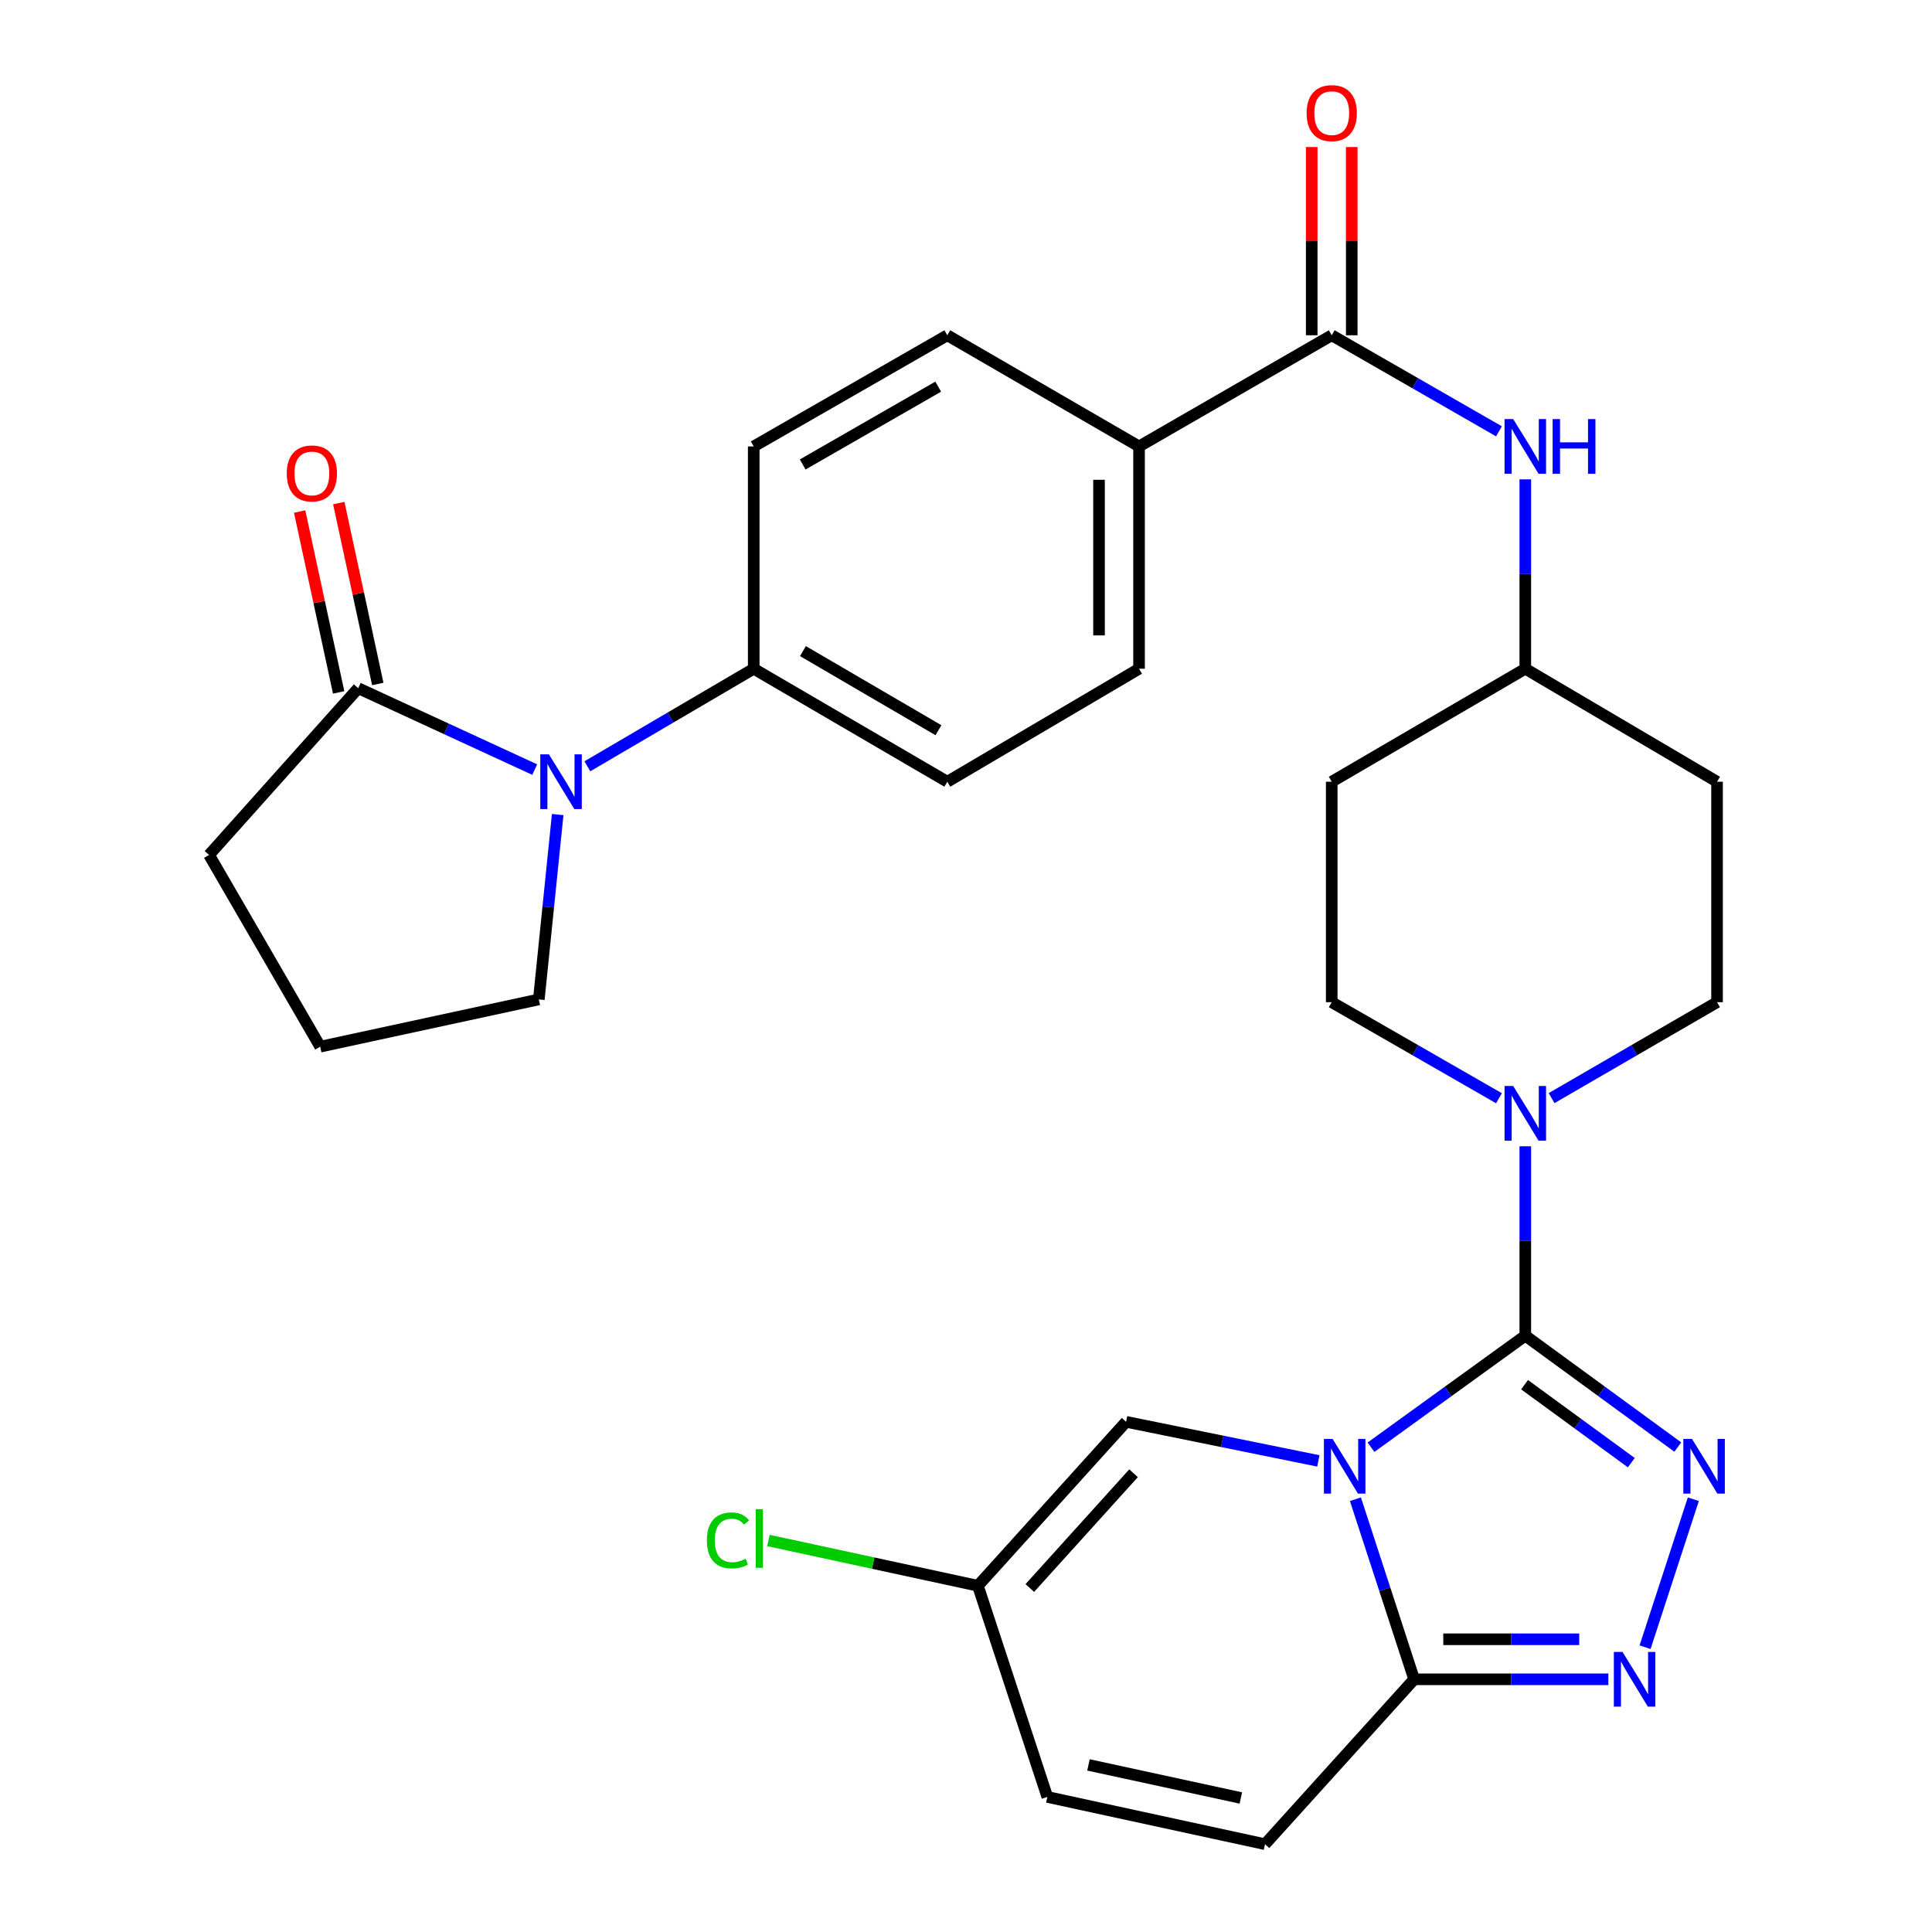 <?xml version='1.0' encoding='iso-8859-1'?>
<svg version='1.1' baseProfile='full'
              xmlns='http://www.w3.org/2000/svg'
                      xmlns:rdkit='http://www.rdkit.org/xml'
                      xmlns:xlink='http://www.w3.org/1999/xlink'
                  xml:space='preserve'
width='1000px' height='1000px' viewBox='0 0 1000 1000'>
<!-- END OF HEADER -->
<rect style='opacity:1.0;fill:#FFFFFF;stroke:none' width='1000' height='1000' x='0' y='0'> </rect>
<path class='bond-0' d='M 709.625,749.08 L 749.559,720.209' style='fill:none;fill-rule:evenodd;stroke:#0000FF;stroke-width:6px;stroke-linecap:butt;stroke-linejoin:miter;stroke-opacity:1' />
<path class='bond-0' d='M 749.559,720.209 L 789.492,691.338' style='fill:none;fill-rule:evenodd;stroke:#000000;stroke-width:6px;stroke-linecap:butt;stroke-linejoin:miter;stroke-opacity:1' />
<path class='bond-2' d='M 701.564,775.989 L 716.763,822.597' style='fill:none;fill-rule:evenodd;stroke:#0000FF;stroke-width:6px;stroke-linecap:butt;stroke-linejoin:miter;stroke-opacity:1' />
<path class='bond-2' d='M 716.763,822.597 L 731.961,869.204' style='fill:none;fill-rule:evenodd;stroke:#000000;stroke-width:6px;stroke-linecap:butt;stroke-linejoin:miter;stroke-opacity:1' />
<path class='bond-6' d='M 682.375,756.16 L 632.618,746.045' style='fill:none;fill-rule:evenodd;stroke:#0000FF;stroke-width:6px;stroke-linecap:butt;stroke-linejoin:miter;stroke-opacity:1' />
<path class='bond-6' d='M 632.618,746.045 L 582.861,735.931' style='fill:none;fill-rule:evenodd;stroke:#000000;stroke-width:6px;stroke-linecap:butt;stroke-linejoin:miter;stroke-opacity:1' />
<path class='bond-1' d='M 789.492,691.338 L 828.958,720.165' style='fill:none;fill-rule:evenodd;stroke:#000000;stroke-width:6px;stroke-linecap:butt;stroke-linejoin:miter;stroke-opacity:1' />
<path class='bond-1' d='M 828.958,720.165 L 868.424,748.992' style='fill:none;fill-rule:evenodd;stroke:#0000FF;stroke-width:6px;stroke-linecap:butt;stroke-linejoin:miter;stroke-opacity:1' />
<path class='bond-1' d='M 789.111,716.717 L 816.737,736.896' style='fill:none;fill-rule:evenodd;stroke:#000000;stroke-width:6px;stroke-linecap:butt;stroke-linejoin:miter;stroke-opacity:1' />
<path class='bond-1' d='M 816.737,736.896 L 844.363,757.075' style='fill:none;fill-rule:evenodd;stroke:#0000FF;stroke-width:6px;stroke-linecap:butt;stroke-linejoin:miter;stroke-opacity:1' />
<path class='bond-4' d='M 789.492,691.338 L 789.492,642.325' style='fill:none;fill-rule:evenodd;stroke:#000000;stroke-width:6px;stroke-linecap:butt;stroke-linejoin:miter;stroke-opacity:1' />
<path class='bond-4' d='M 789.492,642.325 L 789.492,593.312' style='fill:none;fill-rule:evenodd;stroke:#0000FF;stroke-width:6px;stroke-linecap:butt;stroke-linejoin:miter;stroke-opacity:1' />
<path class='bond-30' d='M 876.465,775.989 L 851.485,852.593' style='fill:none;fill-rule:evenodd;stroke:#0000FF;stroke-width:6px;stroke-linecap:butt;stroke-linejoin:miter;stroke-opacity:1' />
<path class='bond-3' d='M 731.961,869.204 L 782.218,869.204' style='fill:none;fill-rule:evenodd;stroke:#000000;stroke-width:6px;stroke-linecap:butt;stroke-linejoin:miter;stroke-opacity:1' />
<path class='bond-3' d='M 782.218,869.204 L 832.476,869.204' style='fill:none;fill-rule:evenodd;stroke:#0000FF;stroke-width:6px;stroke-linecap:butt;stroke-linejoin:miter;stroke-opacity:1' />
<path class='bond-3' d='M 747.038,848.484 L 782.218,848.484' style='fill:none;fill-rule:evenodd;stroke:#000000;stroke-width:6px;stroke-linecap:butt;stroke-linejoin:miter;stroke-opacity:1' />
<path class='bond-3' d='M 782.218,848.484 L 817.399,848.484' style='fill:none;fill-rule:evenodd;stroke:#0000FF;stroke-width:6px;stroke-linecap:butt;stroke-linejoin:miter;stroke-opacity:1' />
<path class='bond-9' d='M 731.961,869.204 L 654.769,954.545' style='fill:none;fill-rule:evenodd;stroke:#000000;stroke-width:6px;stroke-linecap:butt;stroke-linejoin:miter;stroke-opacity:1' />
<path class='bond-15' d='M 775.864,568.448 L 732.583,543.59' style='fill:none;fill-rule:evenodd;stroke:#0000FF;stroke-width:6px;stroke-linecap:butt;stroke-linejoin:miter;stroke-opacity:1' />
<path class='bond-15' d='M 732.583,543.59 L 689.302,518.732' style='fill:none;fill-rule:evenodd;stroke:#000000;stroke-width:6px;stroke-linecap:butt;stroke-linejoin:miter;stroke-opacity:1' />
<path class='bond-16' d='M 803.101,568.385 L 845.92,543.559' style='fill:none;fill-rule:evenodd;stroke:#0000FF;stroke-width:6px;stroke-linecap:butt;stroke-linejoin:miter;stroke-opacity:1' />
<path class='bond-16' d='M 845.92,543.559 L 888.739,518.732' style='fill:none;fill-rule:evenodd;stroke:#000000;stroke-width:6px;stroke-linecap:butt;stroke-linejoin:miter;stroke-opacity:1' />
<path class='bond-5' d='M 304.023,396.632 L 347.073,371.385' style='fill:none;fill-rule:evenodd;stroke:#0000FF;stroke-width:6px;stroke-linecap:butt;stroke-linejoin:miter;stroke-opacity:1' />
<path class='bond-5' d='M 347.073,371.385 L 390.123,346.138' style='fill:none;fill-rule:evenodd;stroke:#000000;stroke-width:6px;stroke-linecap:butt;stroke-linejoin:miter;stroke-opacity:1' />
<path class='bond-8' d='M 276.762,398.339 L 231.088,377.275' style='fill:none;fill-rule:evenodd;stroke:#0000FF;stroke-width:6px;stroke-linecap:butt;stroke-linejoin:miter;stroke-opacity:1' />
<path class='bond-8' d='M 231.088,377.275 L 185.413,356.21' style='fill:none;fill-rule:evenodd;stroke:#000000;stroke-width:6px;stroke-linecap:butt;stroke-linejoin:miter;stroke-opacity:1' />
<path class='bond-27' d='M 288.658,421.616 L 283.776,469.455' style='fill:none;fill-rule:evenodd;stroke:#0000FF;stroke-width:6px;stroke-linecap:butt;stroke-linejoin:miter;stroke-opacity:1' />
<path class='bond-27' d='M 283.776,469.455 L 278.893,517.293' style='fill:none;fill-rule:evenodd;stroke:#000000;stroke-width:6px;stroke-linecap:butt;stroke-linejoin:miter;stroke-opacity:1' />
<path class='bond-11' d='M 582.861,735.931 L 506.152,820.789' style='fill:none;fill-rule:evenodd;stroke:#000000;stroke-width:6px;stroke-linecap:butt;stroke-linejoin:miter;stroke-opacity:1' />
<path class='bond-11' d='M 586.725,762.554 L 533.029,821.955' style='fill:none;fill-rule:evenodd;stroke:#000000;stroke-width:6px;stroke-linecap:butt;stroke-linejoin:miter;stroke-opacity:1' />
<path class='bond-7' d='M 689.302,173.533 L 732.583,198.391' style='fill:none;fill-rule:evenodd;stroke:#000000;stroke-width:6px;stroke-linecap:butt;stroke-linejoin:miter;stroke-opacity:1' />
<path class='bond-7' d='M 732.583,198.391 L 775.864,223.248' style='fill:none;fill-rule:evenodd;stroke:#0000FF;stroke-width:6px;stroke-linecap:butt;stroke-linejoin:miter;stroke-opacity:1' />
<path class='bond-14' d='M 689.302,173.533 L 589.572,231.076' style='fill:none;fill-rule:evenodd;stroke:#000000;stroke-width:6px;stroke-linecap:butt;stroke-linejoin:miter;stroke-opacity:1' />
<path class='bond-17' d='M 699.662,173.533 L 699.662,124.82' style='fill:none;fill-rule:evenodd;stroke:#000000;stroke-width:6px;stroke-linecap:butt;stroke-linejoin:miter;stroke-opacity:1' />
<path class='bond-17' d='M 699.662,124.82 L 699.662,76.107' style='fill:none;fill-rule:evenodd;stroke:#FF0000;stroke-width:6px;stroke-linecap:butt;stroke-linejoin:miter;stroke-opacity:1' />
<path class='bond-17' d='M 678.942,173.533 L 678.942,124.82' style='fill:none;fill-rule:evenodd;stroke:#000000;stroke-width:6px;stroke-linecap:butt;stroke-linejoin:miter;stroke-opacity:1' />
<path class='bond-17' d='M 678.942,124.82 L 678.942,76.107' style='fill:none;fill-rule:evenodd;stroke:#FF0000;stroke-width:6px;stroke-linecap:butt;stroke-linejoin:miter;stroke-opacity:1' />
<path class='bond-18' d='M 195.54,354.026 L 185.444,307.208' style='fill:none;fill-rule:evenodd;stroke:#000000;stroke-width:6px;stroke-linecap:butt;stroke-linejoin:miter;stroke-opacity:1' />
<path class='bond-18' d='M 185.444,307.208 L 175.348,260.39' style='fill:none;fill-rule:evenodd;stroke:#FF0000;stroke-width:6px;stroke-linecap:butt;stroke-linejoin:miter;stroke-opacity:1' />
<path class='bond-18' d='M 175.286,358.394 L 165.19,311.576' style='fill:none;fill-rule:evenodd;stroke:#000000;stroke-width:6px;stroke-linecap:butt;stroke-linejoin:miter;stroke-opacity:1' />
<path class='bond-18' d='M 165.19,311.576 L 155.094,264.758' style='fill:none;fill-rule:evenodd;stroke:#FF0000;stroke-width:6px;stroke-linecap:butt;stroke-linejoin:miter;stroke-opacity:1' />
<path class='bond-28' d='M 185.413,356.21 L 108.21,442.507' style='fill:none;fill-rule:evenodd;stroke:#000000;stroke-width:6px;stroke-linecap:butt;stroke-linejoin:miter;stroke-opacity:1' />
<path class='bond-31' d='M 654.769,954.545 L 542.101,930.096' style='fill:none;fill-rule:evenodd;stroke:#000000;stroke-width:6px;stroke-linecap:butt;stroke-linejoin:miter;stroke-opacity:1' />
<path class='bond-31' d='M 642.263,930.63 L 563.395,913.515' style='fill:none;fill-rule:evenodd;stroke:#000000;stroke-width:6px;stroke-linecap:butt;stroke-linejoin:miter;stroke-opacity:1' />
<path class='bond-10' d='M 789.492,248.112 L 789.492,297.125' style='fill:none;fill-rule:evenodd;stroke:#0000FF;stroke-width:6px;stroke-linecap:butt;stroke-linejoin:miter;stroke-opacity:1' />
<path class='bond-10' d='M 789.492,297.125 L 789.492,346.138' style='fill:none;fill-rule:evenodd;stroke:#000000;stroke-width:6px;stroke-linecap:butt;stroke-linejoin:miter;stroke-opacity:1' />
<path class='bond-13' d='M 506.152,820.789 L 542.101,930.096' style='fill:none;fill-rule:evenodd;stroke:#000000;stroke-width:6px;stroke-linecap:butt;stroke-linejoin:miter;stroke-opacity:1' />
<path class='bond-26' d='M 506.152,820.789 L 451.943,809.071' style='fill:none;fill-rule:evenodd;stroke:#000000;stroke-width:6px;stroke-linecap:butt;stroke-linejoin:miter;stroke-opacity:1' />
<path class='bond-26' d='M 451.943,809.071 L 397.735,797.352' style='fill:none;fill-rule:evenodd;stroke:#00CC00;stroke-width:6px;stroke-linecap:butt;stroke-linejoin:miter;stroke-opacity:1' />
<path class='bond-12' d='M 390.123,346.138 L 490.325,404.625' style='fill:none;fill-rule:evenodd;stroke:#000000;stroke-width:6px;stroke-linecap:butt;stroke-linejoin:miter;stroke-opacity:1' />
<path class='bond-12' d='M 415.598,337.017 L 485.739,377.958' style='fill:none;fill-rule:evenodd;stroke:#000000;stroke-width:6px;stroke-linecap:butt;stroke-linejoin:miter;stroke-opacity:1' />
<path class='bond-33' d='M 390.123,346.138 L 390.123,231.076' style='fill:none;fill-rule:evenodd;stroke:#000000;stroke-width:6px;stroke-linecap:butt;stroke-linejoin:miter;stroke-opacity:1' />
<path class='bond-21' d='M 589.572,231.076 L 490.325,173.533' style='fill:none;fill-rule:evenodd;stroke:#000000;stroke-width:6px;stroke-linecap:butt;stroke-linejoin:miter;stroke-opacity:1' />
<path class='bond-22' d='M 589.572,231.076 L 589.572,346.138' style='fill:none;fill-rule:evenodd;stroke:#000000;stroke-width:6px;stroke-linecap:butt;stroke-linejoin:miter;stroke-opacity:1' />
<path class='bond-22' d='M 568.852,248.335 L 568.852,328.879' style='fill:none;fill-rule:evenodd;stroke:#000000;stroke-width:6px;stroke-linecap:butt;stroke-linejoin:miter;stroke-opacity:1' />
<path class='bond-25' d='M 689.302,518.732 L 689.302,404.625' style='fill:none;fill-rule:evenodd;stroke:#000000;stroke-width:6px;stroke-linecap:butt;stroke-linejoin:miter;stroke-opacity:1' />
<path class='bond-24' d='M 888.739,518.732 L 888.739,404.625' style='fill:none;fill-rule:evenodd;stroke:#000000;stroke-width:6px;stroke-linecap:butt;stroke-linejoin:miter;stroke-opacity:1' />
<path class='bond-19' d='M 390.123,231.076 L 490.325,173.533' style='fill:none;fill-rule:evenodd;stroke:#000000;stroke-width:6px;stroke-linecap:butt;stroke-linejoin:miter;stroke-opacity:1' />
<path class='bond-19' d='M 415.471,240.412 L 485.613,200.132' style='fill:none;fill-rule:evenodd;stroke:#000000;stroke-width:6px;stroke-linecap:butt;stroke-linejoin:miter;stroke-opacity:1' />
<path class='bond-20' d='M 490.325,404.625 L 589.572,346.138' style='fill:none;fill-rule:evenodd;stroke:#000000;stroke-width:6px;stroke-linecap:butt;stroke-linejoin:miter;stroke-opacity:1' />
<path class='bond-23' d='M 789.492,346.138 L 888.739,404.625' style='fill:none;fill-rule:evenodd;stroke:#000000;stroke-width:6px;stroke-linecap:butt;stroke-linejoin:miter;stroke-opacity:1' />
<path class='bond-32' d='M 789.492,346.138 L 689.302,404.625' style='fill:none;fill-rule:evenodd;stroke:#000000;stroke-width:6px;stroke-linecap:butt;stroke-linejoin:miter;stroke-opacity:1' />
<path class='bond-29' d='M 278.893,517.293 L 165.741,541.754' style='fill:none;fill-rule:evenodd;stroke:#000000;stroke-width:6px;stroke-linecap:butt;stroke-linejoin:miter;stroke-opacity:1' />
<path class='bond-34' d='M 108.21,442.507 L 165.741,541.754' style='fill:none;fill-rule:evenodd;stroke:#000000;stroke-width:6px;stroke-linecap:butt;stroke-linejoin:miter;stroke-opacity:1' />
<path  class='atom-0' d='M 689.741 744.77
L 699.021 759.77
Q 699.941 761.25, 701.421 763.93
Q 702.901 766.61, 702.981 766.77
L 702.981 744.77
L 706.741 744.77
L 706.741 773.09
L 702.861 773.09
L 692.901 756.69
Q 691.741 754.77, 690.501 752.57
Q 689.301 750.37, 688.941 749.69
L 688.941 773.09
L 685.261 773.09
L 685.261 744.77
L 689.741 744.77
' fill='#0000FF'/>
<path  class='atom-2' d='M 875.768 744.77
L 885.048 759.77
Q 885.968 761.25, 887.448 763.93
Q 888.928 766.61, 889.008 766.77
L 889.008 744.77
L 892.768 744.77
L 892.768 773.09
L 888.888 773.09
L 878.928 756.69
Q 877.768 754.77, 876.528 752.57
Q 875.328 750.37, 874.968 749.69
L 874.968 773.09
L 871.288 773.09
L 871.288 744.77
L 875.768 744.77
' fill='#0000FF'/>
<path  class='atom-4' d='M 839.808 855.044
L 849.088 870.044
Q 850.008 871.524, 851.488 874.204
Q 852.968 876.884, 853.048 877.044
L 853.048 855.044
L 856.808 855.044
L 856.808 883.364
L 852.928 883.364
L 842.968 866.964
Q 841.808 865.044, 840.568 862.844
Q 839.368 860.644, 839.008 859.964
L 839.008 883.364
L 835.328 883.364
L 835.328 855.044
L 839.808 855.044
' fill='#0000FF'/>
<path  class='atom-5' d='M 783.232 562.115
L 792.512 577.115
Q 793.432 578.595, 794.912 581.275
Q 796.392 583.955, 796.472 584.115
L 796.472 562.115
L 800.232 562.115
L 800.232 590.435
L 796.352 590.435
L 786.392 574.035
Q 785.232 572.115, 783.992 569.915
Q 782.792 567.715, 782.432 567.035
L 782.432 590.435
L 778.752 590.435
L 778.752 562.115
L 783.232 562.115
' fill='#0000FF'/>
<path  class='atom-6' d='M 284.133 390.465
L 293.413 405.465
Q 294.333 406.945, 295.813 409.625
Q 297.293 412.305, 297.373 412.465
L 297.373 390.465
L 301.133 390.465
L 301.133 418.785
L 297.253 418.785
L 287.293 402.385
Q 286.133 400.465, 284.893 398.265
Q 283.693 396.065, 283.333 395.385
L 283.333 418.785
L 279.653 418.785
L 279.653 390.465
L 284.133 390.465
' fill='#0000FF'/>
<path  class='atom-11' d='M 783.232 216.916
L 792.512 231.916
Q 793.432 233.396, 794.912 236.076
Q 796.392 238.756, 796.472 238.916
L 796.472 216.916
L 800.232 216.916
L 800.232 245.236
L 796.352 245.236
L 786.392 228.836
Q 785.232 226.916, 783.992 224.716
Q 782.792 222.516, 782.432 221.836
L 782.432 245.236
L 778.752 245.236
L 778.752 216.916
L 783.232 216.916
' fill='#0000FF'/>
<path  class='atom-11' d='M 803.632 216.916
L 807.472 216.916
L 807.472 228.956
L 821.952 228.956
L 821.952 216.916
L 825.792 216.916
L 825.792 245.236
L 821.952 245.236
L 821.952 232.156
L 807.472 232.156
L 807.472 245.236
L 803.632 245.236
L 803.632 216.916
' fill='#0000FF'/>
<path  class='atom-18' d='M 676.302 58.55
Q 676.302 51.75, 679.662 47.95
Q 683.022 44.15, 689.302 44.15
Q 695.582 44.15, 698.942 47.95
Q 702.302 51.75, 702.302 58.55
Q 702.302 65.43, 698.902 69.35
Q 695.502 73.23, 689.302 73.23
Q 683.062 73.23, 679.662 69.35
Q 676.302 65.47, 676.302 58.55
M 689.302 70.03
Q 693.622 70.03, 695.942 67.15
Q 698.302 64.23, 698.302 58.55
Q 698.302 52.99, 695.942 50.19
Q 693.622 47.35, 689.302 47.35
Q 684.982 47.35, 682.622 50.15
Q 680.302 52.95, 680.302 58.55
Q 680.302 64.27, 682.622 67.15
Q 684.982 70.03, 689.302 70.03
' fill='#FF0000'/>
<path  class='atom-19' d='M 148.425 245.049
Q 148.425 238.249, 151.785 234.449
Q 155.145 230.649, 161.425 230.649
Q 167.705 230.649, 171.065 234.449
Q 174.425 238.249, 174.425 245.049
Q 174.425 251.929, 171.025 255.849
Q 167.625 259.729, 161.425 259.729
Q 155.185 259.729, 151.785 255.849
Q 148.425 251.969, 148.425 245.049
M 161.425 256.529
Q 165.745 256.529, 168.065 253.649
Q 170.425 250.729, 170.425 245.049
Q 170.425 239.489, 168.065 236.689
Q 165.745 233.849, 161.425 233.849
Q 157.105 233.849, 154.745 236.649
Q 152.425 239.449, 152.425 245.049
Q 152.425 250.769, 154.745 253.649
Q 157.105 256.529, 161.425 256.529
' fill='#FF0000'/>
<path  class='atom-27' d='M 365.88 797.309
Q 365.88 790.269, 369.16 786.589
Q 372.48 782.869, 378.76 782.869
Q 384.6 782.869, 387.72 786.989
L 385.08 789.149
Q 382.8 786.149, 378.76 786.149
Q 374.48 786.149, 372.2 789.029
Q 369.96 791.869, 369.96 797.309
Q 369.96 802.909, 372.28 805.789
Q 374.64 808.669, 379.2 808.669
Q 382.32 808.669, 385.96 806.789
L 387.08 809.789
Q 385.6 810.749, 383.36 811.309
Q 381.12 811.869, 378.64 811.869
Q 372.48 811.869, 369.16 808.109
Q 365.88 804.349, 365.88 797.309
' fill='#00CC00'/>
<path  class='atom-27' d='M 391.16 781.149
L 394.84 781.149
L 394.84 811.509
L 391.16 811.509
L 391.16 781.149
' fill='#00CC00'/>
</svg>
